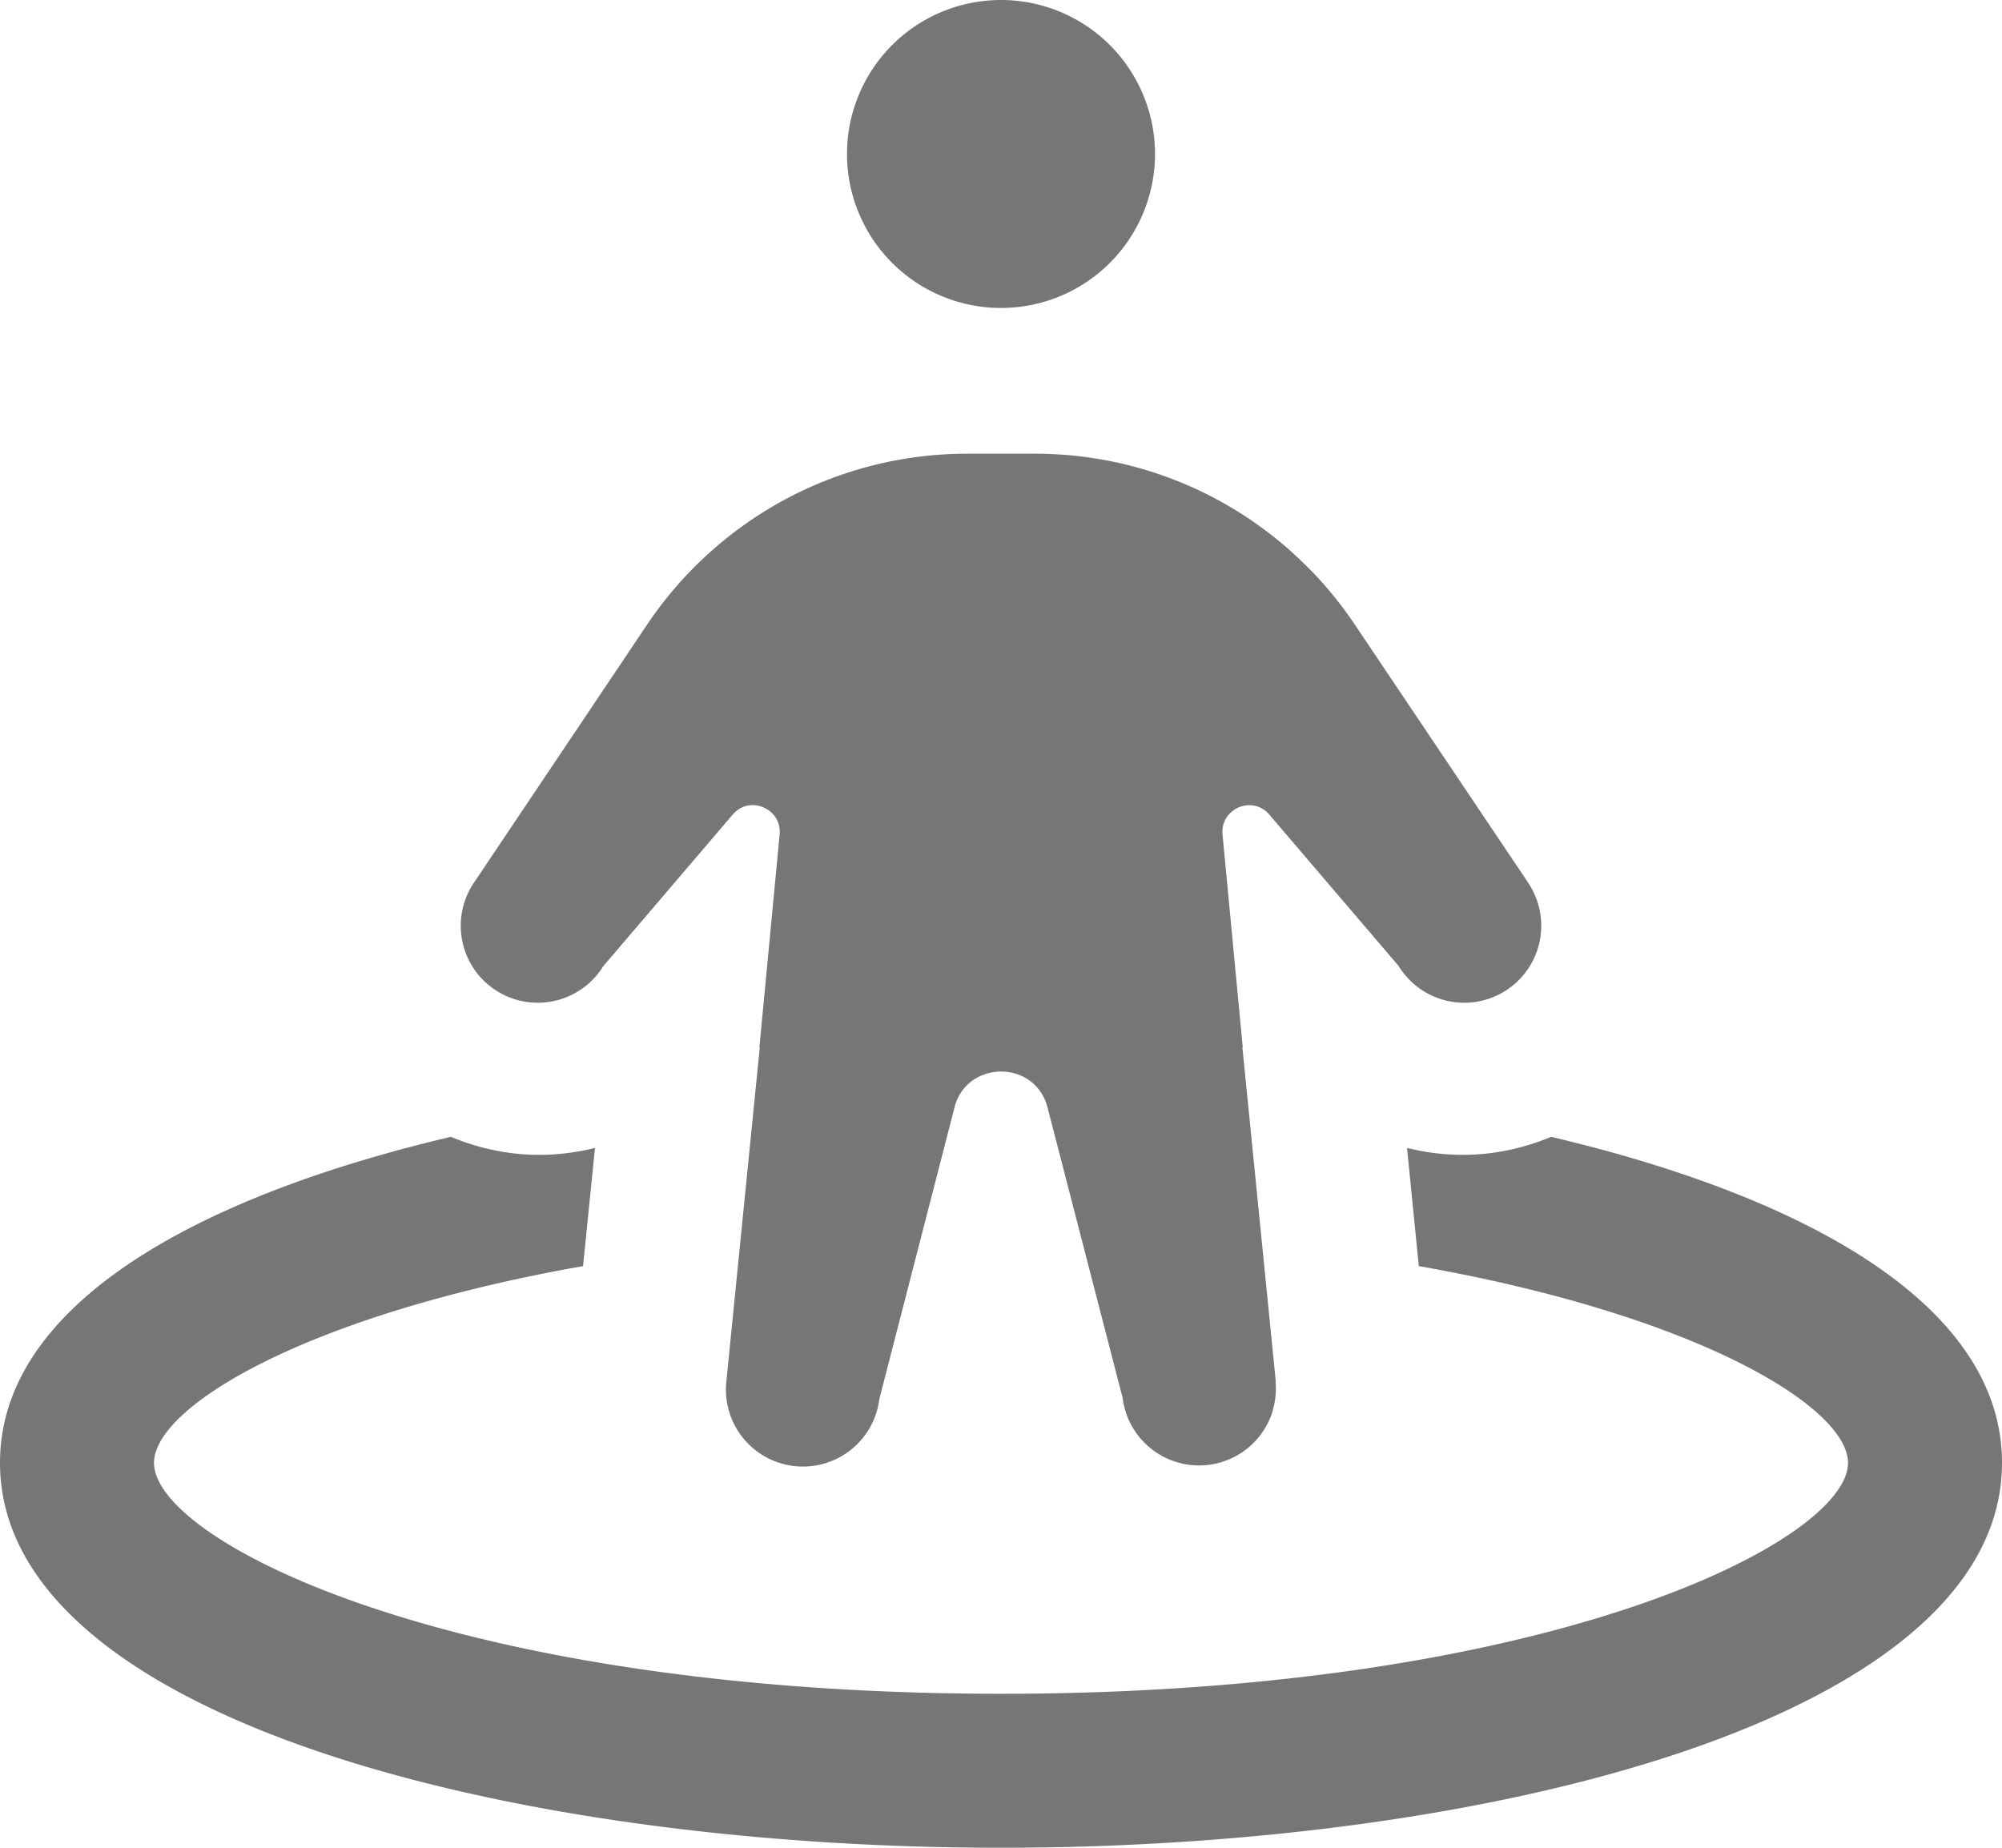 <?xml version="1.0" encoding="UTF-8" standalone="no"?><svg xmlns="http://www.w3.org/2000/svg" xmlns:xlink="http://www.w3.org/1999/xlink" fill="#767676" height="24" preserveAspectRatio="xMidYMid meet" version="1" viewBox="2.0 2.0 26.0 24.0" width="26" zoomAndPan="magnify"><g id="change1_1"><path d="M 15 2 A 2 2 0 0 0 15 6 A 2 2 0 0 0 15 2 z M 14.561 7.893 C 13.309 7.893 12.122 8.36 11.215 9.178 C 11.064 9.314 10.921 9.458 10.787 9.613 C 10.787 9.613 10.785 9.615 10.785 9.615 C 10.65 9.77 10.524 9.935 10.408 10.107 L 8.17 13.443 A 1 1 0 1 0 9.83 14.557 L 9.842 14.541 L 11.516 12.58 C 11.736 12.322 12.157 12.503 12.125 12.84 L 11.863 15.596 L 11.867 15.605 L 11.867 15.607 L 11.434 19.936 A 1 1 0 0 0 13.42 20.172 L 14.395 16.389 C 14.395 16.389 14.395 16.387 14.395 16.387 C 14.415 16.308 14.446 16.24 14.486 16.182 C 14.606 16.006 14.804 15.919 15 15.918 C 15 15.918 15.002 15.918 15.002 15.918 C 15.067 15.918 15.133 15.928 15.195 15.947 C 15.383 16.006 15.545 16.153 15.605 16.387 L 16.58 20.158 A 1 1 0 0 0 18.527 20.332 C 18.528 20.33 18.527 20.328 18.527 20.326 A 1 1 0 0 0 18.566 19.947 C 18.566 19.943 18.569 19.94 18.568 19.936 L 18.135 15.605 L 18.139 15.596 L 17.877 12.84 C 17.869 12.756 17.889 12.681 17.928 12.621 C 17.966 12.562 18.024 12.513 18.088 12.486 C 18.152 12.46 18.222 12.451 18.291 12.465 C 18.291 12.465 18.293 12.465 18.293 12.465 C 18.362 12.479 18.43 12.516 18.484 12.58 L 20.166 14.549 L 20.17 14.557 A 1 1 0 1 0 21.83 13.443 L 21.83 13.441 L 19.59 10.105 C 19.473 9.932 19.348 9.769 19.213 9.613 C 19.078 9.458 18.934 9.314 18.783 9.178 C 18.783 9.178 18.783 9.176 18.783 9.176 C 18.633 9.04 18.473 8.915 18.309 8.799 C 18.309 8.799 18.307 8.797 18.307 8.797 C 17.478 8.216 16.483 7.893 15.439 7.893 L 14.561 7.893 z M 7.855 16.766 C 4.462 17.566 2 18.987 2 21 C 2 24.282 8.54 26 15 26 C 21.46 26 28 24.282 28 21 C 28 18.987 25.538 17.567 22.145 16.766 C 21.784 16.916 21.397 17 21 17 C 20.752 17 20.508 16.969 20.273 16.91 L 20.426 18.445 C 24.062 19.087 26 20.282 26 21 C 26 22.019 22.117 24 15 24 C 7.883 24 4 22.019 4 21 C 4 20.282 5.937 19.088 9.572 18.445 L 9.727 16.91 C 9.492 16.969 9.246 17 8.998 17 C 8.6 17 8.215 16.915 7.855 16.766 z" fill="inherit"/></g></svg>